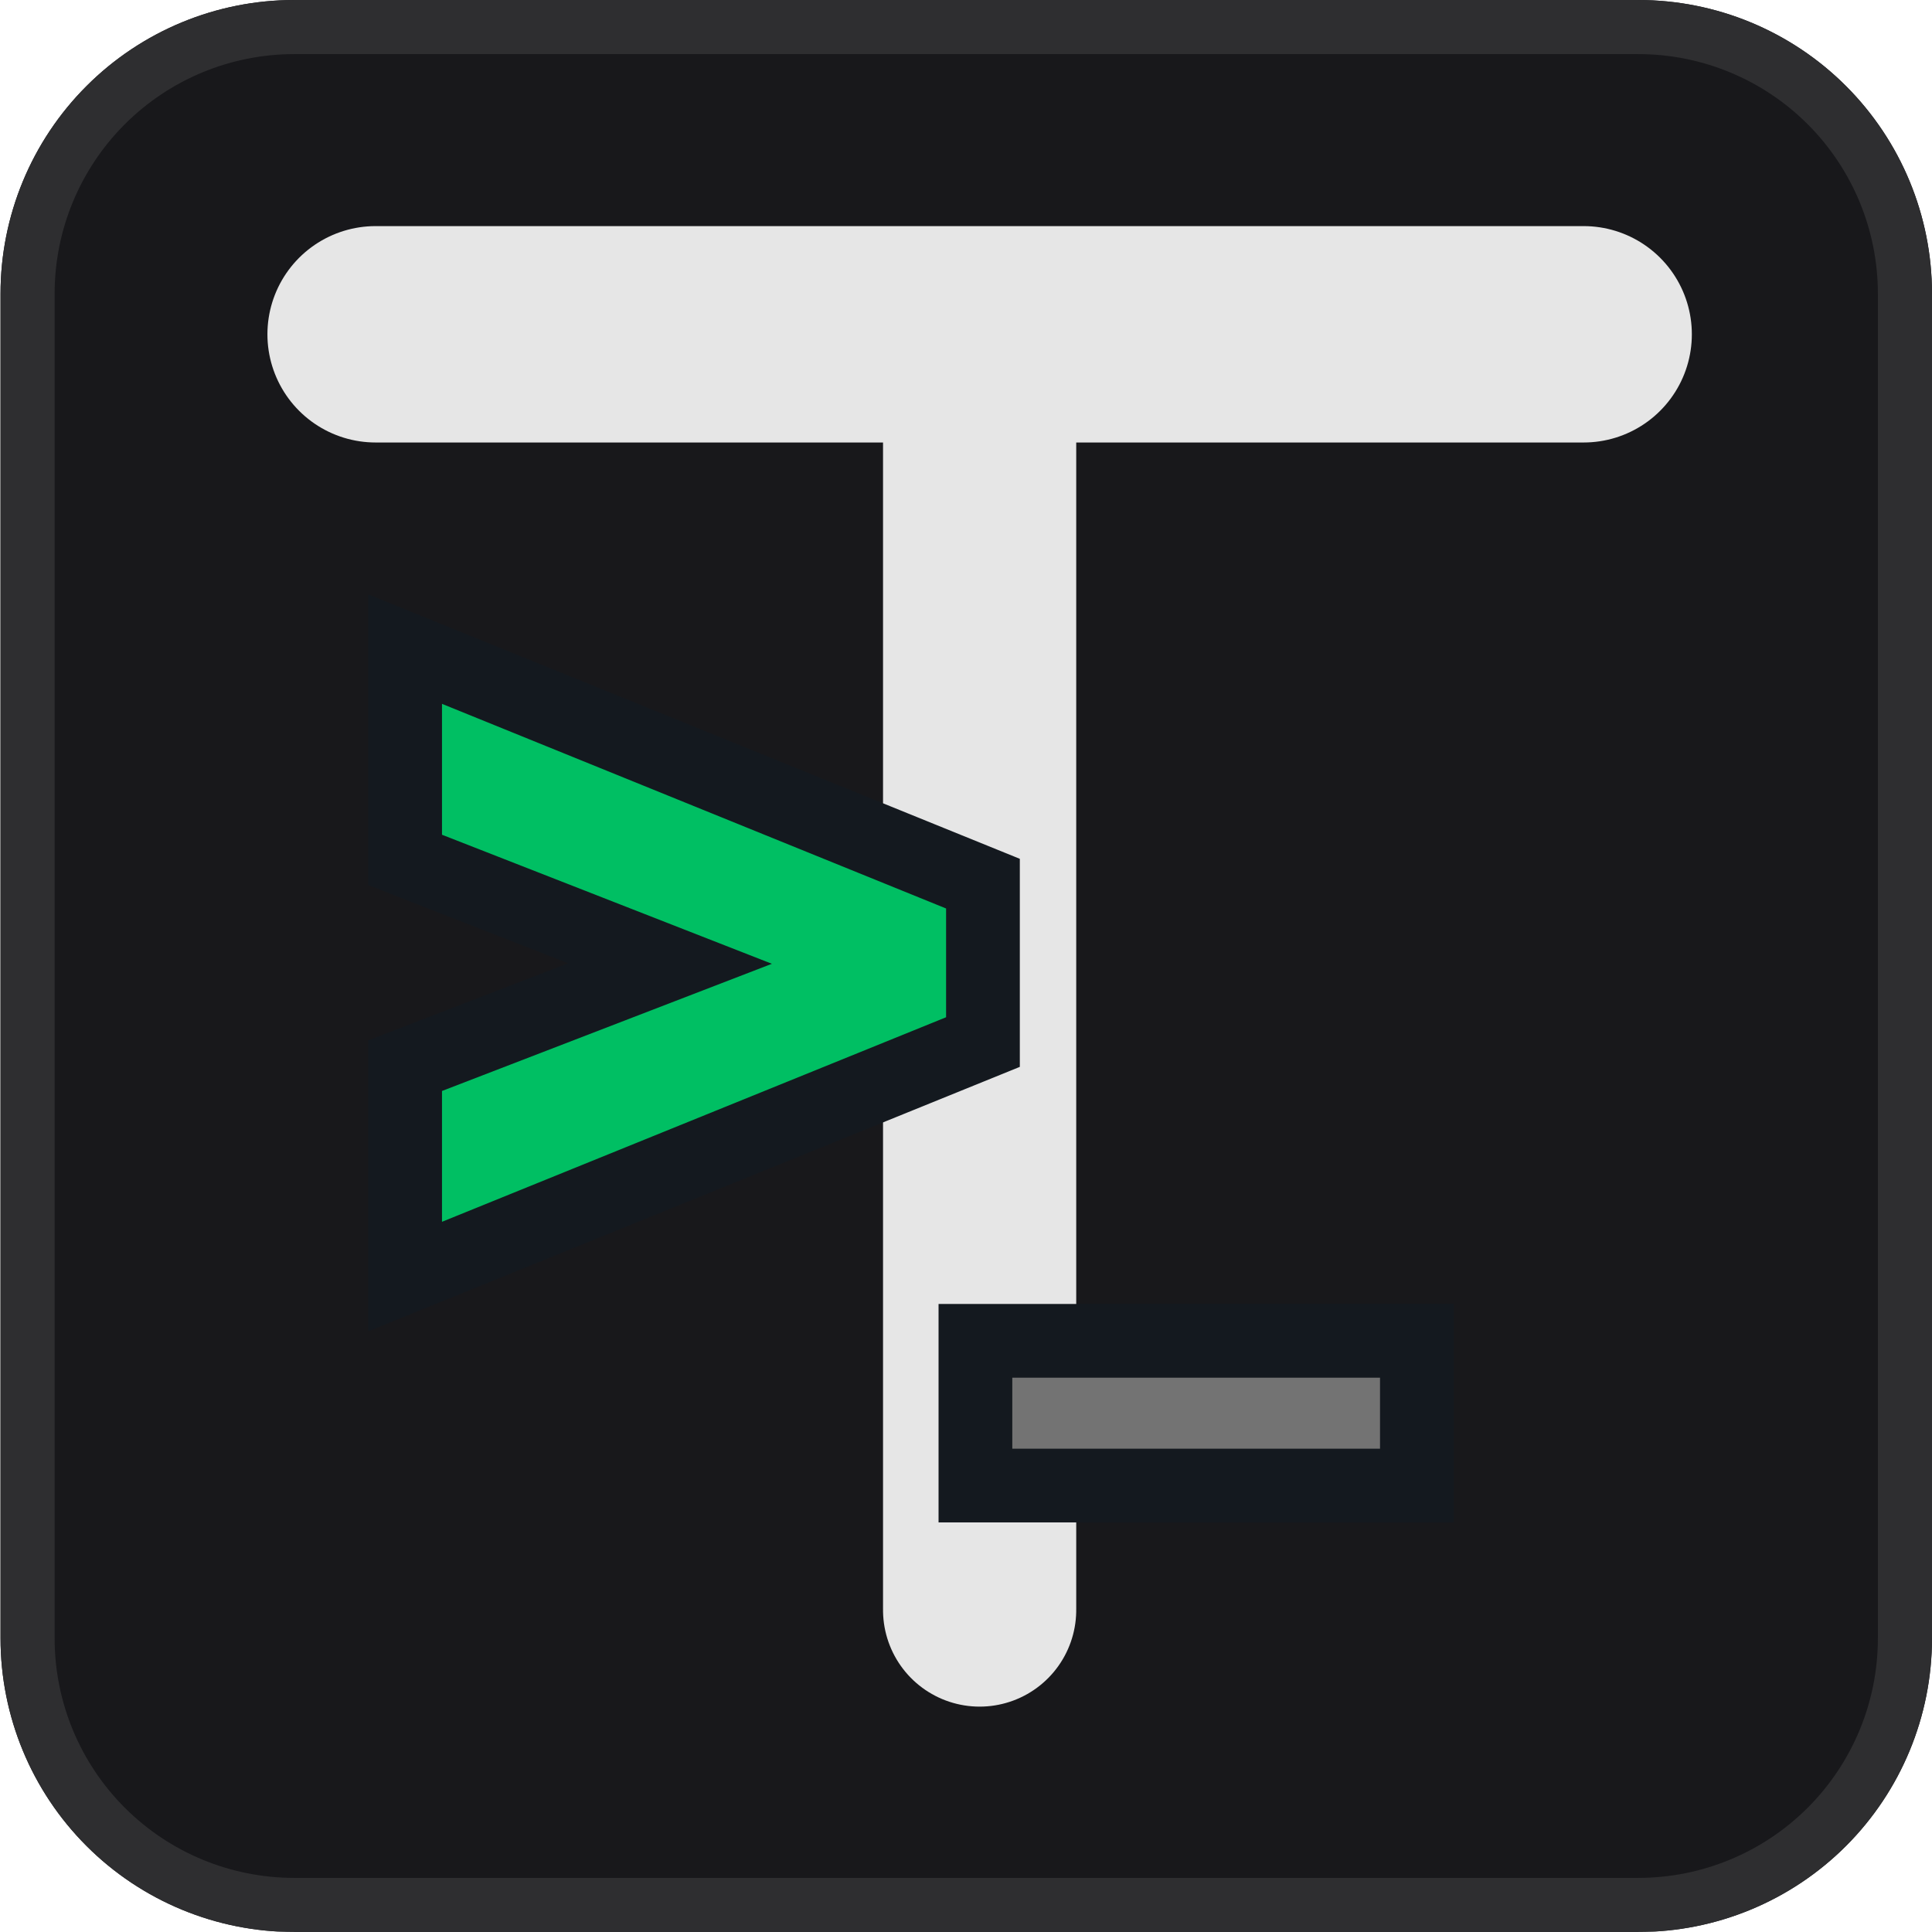 <svg xmlns="http://www.w3.org/2000/svg" xmlns:xlink="http://www.w3.org/1999/xlink" width="500" zoomAndPan="magnify" viewBox="0 0 375 375" height="500" preserveAspectRatio="xMidYMid meet" version="1.0"><defs><g/><clipPath id="1761bbaa89"><path d="M 0.102 0 L 375 0 L 375 375 L 0.102 375 Z M 0.102 0 " clip-rule="nonzero"/></clipPath><clipPath id="3db8e9a507"><path d="M 57.102 0 L 318 0 C 333.117 0 347.617 6.004 358.305 16.695 C 368.996 27.383 375 41.883 375 57 L 375 318 C 375 333.117 368.996 347.617 358.305 358.305 C 347.617 368.996 333.117 375 318 375 L 57.102 375 C 41.984 375 27.484 368.996 16.797 358.305 C 6.105 347.617 0.102 333.117 0.102 318 L 0.102 57 C 0.102 41.883 6.105 27.383 16.797 16.695 C 27.484 6.004 41.984 0 57.102 0 Z M 57.102 0 " clip-rule="nonzero"/></clipPath><clipPath id="fb4435a1fb"><path d="M 0.102 0 L 375 0 L 375 375 L 0.102 375 Z M 0.102 0 " clip-rule="nonzero"/></clipPath><clipPath id="573455ae23"><path d="M 57.102 0 L 318 0 C 333.117 0 347.617 6.004 358.305 16.695 C 368.996 27.383 375 41.883 375 57 L 375 318 C 375 333.117 368.996 347.617 358.305 358.305 C 347.617 368.996 333.117 375 318 375 L 57.102 375 C 41.984 375 27.484 368.996 16.797 358.305 C 6.105 347.617 0.102 333.117 0.102 318 L 0.102 57 C 0.102 41.883 6.105 27.383 16.797 16.695 C 27.484 6.004 41.984 0 57.102 0 Z M 57.102 0 " clip-rule="nonzero"/></clipPath><clipPath id="66023f0a94"><rect x="0" width="375" y="0" height="375"/></clipPath><clipPath id="096103623d"><path d="M 0.102 0.004 L 375 0.004 L 375 375 L 0.102 375 Z M 0.102 0.004 " clip-rule="nonzero"/></clipPath><clipPath id="38e0707f78"><path d="M 57.102 0.004 L 317.996 0.004 C 333.113 0.004 347.613 6.008 358.301 16.695 C 368.992 27.387 374.996 41.883 374.996 57 L 374.996 318 C 374.996 333.117 368.992 347.613 358.301 358.305 C 347.613 368.992 333.113 374.996 317.996 374.996 L 57.102 374.996 C 41.984 374.996 27.484 368.992 16.797 358.305 C 6.105 347.613 0.102 333.117 0.102 318 L 0.102 57 C 0.102 41.883 6.105 27.387 16.797 16.695 C 27.484 6.008 41.984 0.004 57.102 0.004 Z M 57.102 0.004 " clip-rule="nonzero"/></clipPath><clipPath id="d42a783983"><rect x="0" width="131" y="0" height="224"/></clipPath><clipPath id="a8ddcf3d5e"><rect x="0" width="115" y="0" height="222"/></clipPath></defs><g clip-path="url(#1761bbaa89)"><g clip-path="url(#3db8e9a507)"><g transform="matrix(1, 0, 0, 1, 0, 0)"><g clip-path="url(#66023f0a94)"><g clip-path="url(#fb4435a1fb)"><g clip-path="url(#573455ae23)"><path fill="#18181b" d="M 0.102 0 L 375 0 L 375 374.898 L 0.102 374.898 Z M 0.102 0 " fill-opacity="1" fill-rule="nonzero"/></g></g></g></g></g></g><g clip-path="url(#096103623d)"><g clip-path="url(#38e0707f78)"><path stroke-linecap="butt" transform="matrix(0.75, 0, 0, 0.75, 0.101, 0.002)" fill="none" stroke-linejoin="miter" d="M 76.001 0.002 L 423.86 0.002 C 444.016 0.002 463.35 8.007 477.6 22.257 C 491.855 36.513 499.86 55.841 499.86 75.997 L 499.86 423.997 C 499.86 444.153 491.855 463.481 477.6 477.737 C 463.35 491.987 444.016 499.992 423.86 499.992 L 76.001 499.992 C 55.844 499.992 36.511 491.987 22.261 477.737 C 8.006 463.481 0.001 444.153 0.001 423.997 L 0.001 75.997 C 0.001 55.841 8.006 36.513 22.261 22.257 C 36.511 8.007 55.844 0.002 76.001 0.002 Z M 76.001 0.002 " stroke="#2e2e30" stroke-width="28" stroke-opacity="1" stroke-miterlimit="4"/></g></g><path stroke-linecap="round" transform="matrix(0.75, -0, 0, 0.75, 51.908, 43.885)" fill="none" stroke-linejoin="miter" d="M 27.997 28.002 L 340.638 28.002 " stroke="#e6e6e6" stroke-width="56" stroke-opacity="1" stroke-miterlimit="4"/><path stroke-linecap="round" transform="matrix(0, 0.75, -0.75, 0, 208.893, 64.889)" fill="none" stroke-linejoin="miter" d="M 25.002 24.997 L 330.153 24.997 " stroke="#e6e6e6" stroke-width="50" stroke-opacity="1" stroke-miterlimit="4"/><g transform="matrix(1, 0, 0, 1, 69, 101)"><g clip-path="url(#d42a783983)"><g fill="#14191f" fill-opacity="1"><g transform="translate(6.947, 160.305)"><g><path d="M 4.691 -62.906 L 68.734 -87.594 L 73.879 -74.238 L 68.668 -60.91 L -4.473 -89.512 L -4.473 -145.938 L 122 -94.609 L 122 -54.227 L -4.473 -2.895 L -4.473 -59.371 Z M 14.984 -36.199 L 9.84 -49.551 L 24.148 -49.551 L 24.148 -24.148 L 9.84 -24.148 L 4.457 -37.41 L 102.309 -77.125 L 107.691 -63.863 L 93.379 -63.863 L 93.379 -84.973 L 107.691 -84.973 L 102.309 -71.711 L 4.457 -111.422 L 9.84 -124.684 L 24.148 -124.684 L 24.148 -99.281 L 9.84 -99.281 L 15.051 -112.609 L 113.422 -74.141 Z M 14.984 -36.199 "/></g></g></g><g fill="#00bf63" fill-opacity="1"><g transform="translate(6.947, 160.305)"><g><path d="M 9.844 -49.547 L 73.875 -74.234 L 9.844 -99.281 L 9.844 -124.688 L 107.688 -84.969 L 107.688 -63.859 L 9.844 -24.156 Z M 9.844 -49.547 "/></g></g></g></g></g><g transform="matrix(1, 0, 0, 1, 180, 153)"><g clip-path="url(#a8ddcf3d5e)"><g fill="#14191f" fill-opacity="1"><g transform="translate(6.111, 186.861)"><g><path d="M -3.938 -86.762 L 96.062 -86.762 L 96.062 -44.363 L -3.938 -44.363 Z M -3.938 -86.762 "/></g></g></g><g fill="#737373" fill-opacity="1"><g transform="translate(6.111, 186.861)"><g><path d="M 81.75 -72.453 L 81.75 -58.672 L 10.375 -58.672 L 10.375 -72.453 Z M 81.75 -72.453 "/></g></g></g></g></g></svg>